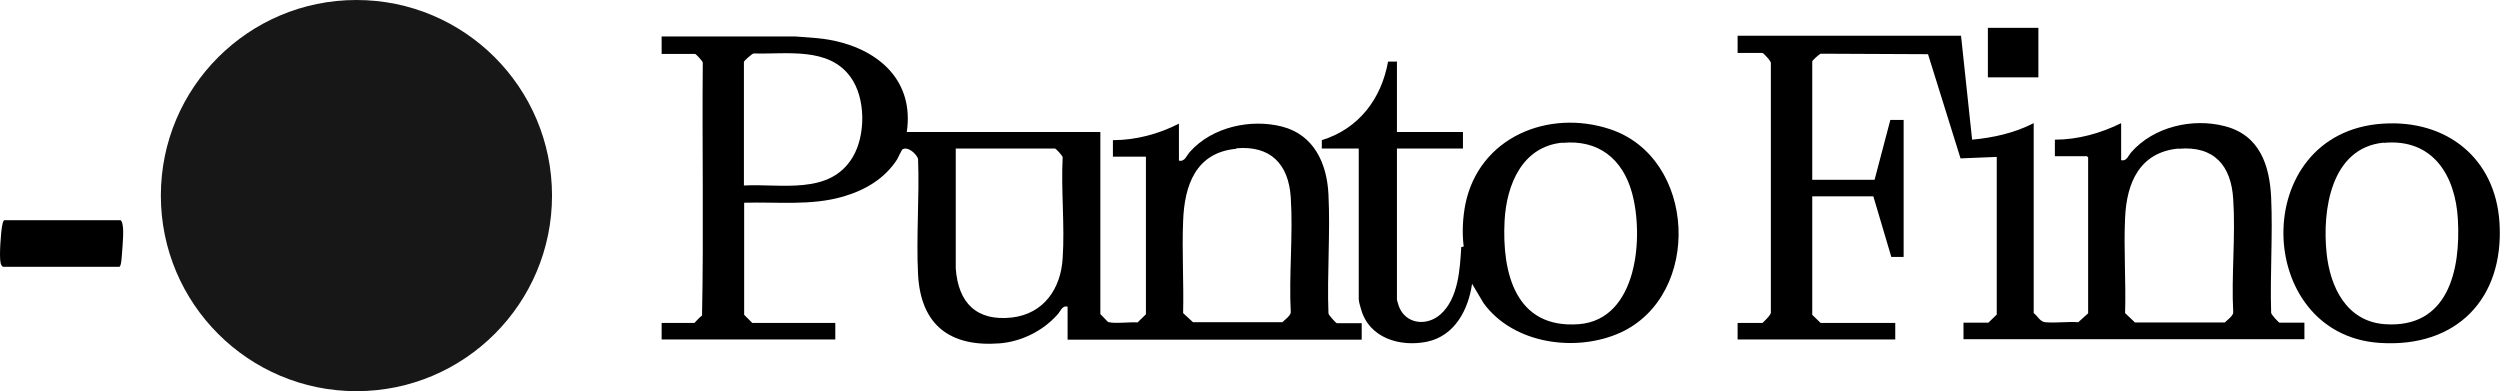 <?xml version="1.0" encoding="UTF-8"?>
<svg id="Layer_2" data-name="Layer 2" xmlns="http://www.w3.org/2000/svg" viewBox="0 0 101.49 15.88">
  <defs>
    <style>
      .cls-1 {
        fill: #171717;
      }
    </style>
  </defs>
  <g id="svg336245095_366" data-name="svg336245095 366">
    <circle class="cls-1" cx="14.47" cy="7.94" r="7.94"/>
    <path d="M4.9,8.94s.05.05.07.15.03.18.03.27c0,.13,0,.31-.02.56s-.03.46-.05.64-.05.27-.09.27H.12s-.07-.04-.09-.13c-.02-.09-.03-.2-.03-.35,0-.28.02-.58.05-.91.03-.33.08-.5.13-.5,0,0,4.72,0,4.72,0Z"/>
    <g id="Layer_1-2" data-name="Layer 1-2">
      <g>
        <path d="M36.82,5.36h7.85v7.39s.28.29.3.31c.17.1.96,0,1.21.03l.34-.33v-6.4h-1.34v-.67c.93,0,1.86-.25,2.68-.67v1.5c.24.06.31-.21.45-.36.89-1,2.46-1.35,3.74-1.02s1.82,1.48,1.88,2.75c.08,1.58-.06,3.24,0,4.83,0,.07.31.4.34.4h1.01v.67h-11.94v-1.34c-.23-.06-.28.19-.42.33-.59.66-1.46,1.09-2.35,1.16-2.01.15-3.19-.75-3.3-2.79-.08-1.54.06-3.15,0-4.7-.06-.2-.42-.53-.64-.38-.02.01-.17.33-.21.4-.51.79-1.3,1.25-2.19,1.51-1.31.38-2.67.21-4.02.25v4.55l.33.33h3.37v.67h-7.05v-.67h1.33s.25-.27.31-.3c.07-3.41,0-6.84.03-10.26.01-.06-.28-.36-.31-.36h-1.36v-.71h5.41c.54.04,1.05.06,1.58.17,1.88.4,3.27,1.67,2.96,3.72ZM30.21,7.53c1.51-.08,3.47.4,4.4-1.14.54-.89.54-2.41-.08-3.26-.89-1.24-2.61-.92-3.93-.96-.07,0-.4.31-.4.34,0,0,0,5.03,0,5.03ZM38.8,6.03v4.87c.1,1.4.85,2.15,2.28,1.99,1.29-.15,1.99-1.17,2.06-2.41.09-1.33-.07-2.75,0-4.09.01-.06-.28-.36-.31-.36,0,0-4.04,0-4.04,0ZM50.19,6.04c-1.65.15-2.11,1.49-2.16,2.94-.05,1.23.03,2.5,0,3.73l.4.37h3.63c.1-.1.33-.26.34-.4-.08-1.53.1-3.15,0-4.67-.09-1.35-.82-2.11-2.21-1.99h0Z"/>
        <path d="M56.71,2.49v2.87h2.68v.67h-2.68v6.14s.06.22.08.27c.28.73,1.14.81,1.69.32.72-.64.79-1.83.84-2.73l.1-.02c-.07-.56-.04-1.17.07-1.73.56-2.71,3.36-3.86,5.86-3.04,3.53,1.16,3.76,6.73.44,8.26-1.8.82-4.35.47-5.56-1.19l-.47-.79c-.15,1.05-.7,2.11-1.82,2.35-1.11.23-2.37-.15-2.69-1.33-.03-.09-.09-.31-.09-.39v-6.12h-1.5v-.34c1.5-.46,2.42-1.68,2.69-3.19h.34,0ZM63.44,5.79c-1.64.15-2.28,1.7-2.36,3.17-.11,2.1.43,4.4,3.02,4.2,2.39-.19,2.64-3.57,2.15-5.34-.38-1.37-1.36-2.16-2.82-2.02h0Z"/>
        <path d="M96.74,5.02c2.58-.17,4.57,1.4,4.73,4.03.19,3.09-1.76,5.08-4.87,4.87-5.12-.34-5.33-8.54.13-8.9h0ZM96.77,5.79c-2.15.21-2.5,2.75-2.32,4.48.14,1.37.8,2.77,2.35,2.89,2.58.19,3.1-2.18,2.98-4.26-.1-1.78-1.02-3.29-3.01-3.1Z"/>
      </g>
      <g>
        <rect x="80.7" y="1.13" width="2.05" height="2.01"/>
        <path d="M79.61,1.45l.45,4.22c.86-.08,1.72-.27,2.5-.67v7.71c.15.11.26.35.46.37.42.04.91-.03,1.35,0l.4-.36v-6.33l-.05-.05h-1.3v-.67c.93,0,1.86-.26,2.69-.67v1.5c.23.06.29-.19.42-.33.9-1.02,2.47-1.39,3.78-1.05,1.42.36,1.83,1.58,1.89,2.91.07,1.54-.05,3.12,0,4.67,0,.07.31.4.34.4h1.01v.67h-13.84v-.67h1.01l.34-.33v-6.4l-1.47.06-1.32-4.23-4.34-.02c-.06-.01-.36.28-.36.31v4.81h2.53l.64-2.43h.54v5.56h-.5l-.73-2.46h-2.48v4.81l.34.33h3.03v.67h-6.4v-.67h1.01s.37-.34.34-.43V2.58c.04-.08-.31-.43-.34-.43h-1.01v-.7h9.1ZM88.44,6.03c-1.58.15-2.11,1.39-2.17,2.82-.06,1.27.04,2.59,0,3.86l.4.38h3.65c.1-.1.33-.26.34-.4-.08-1.51.1-3.1,0-4.6-.08-1.37-.78-2.18-2.22-2.05h0Z"/>
      </g>
    </g>
  </g>
</svg>